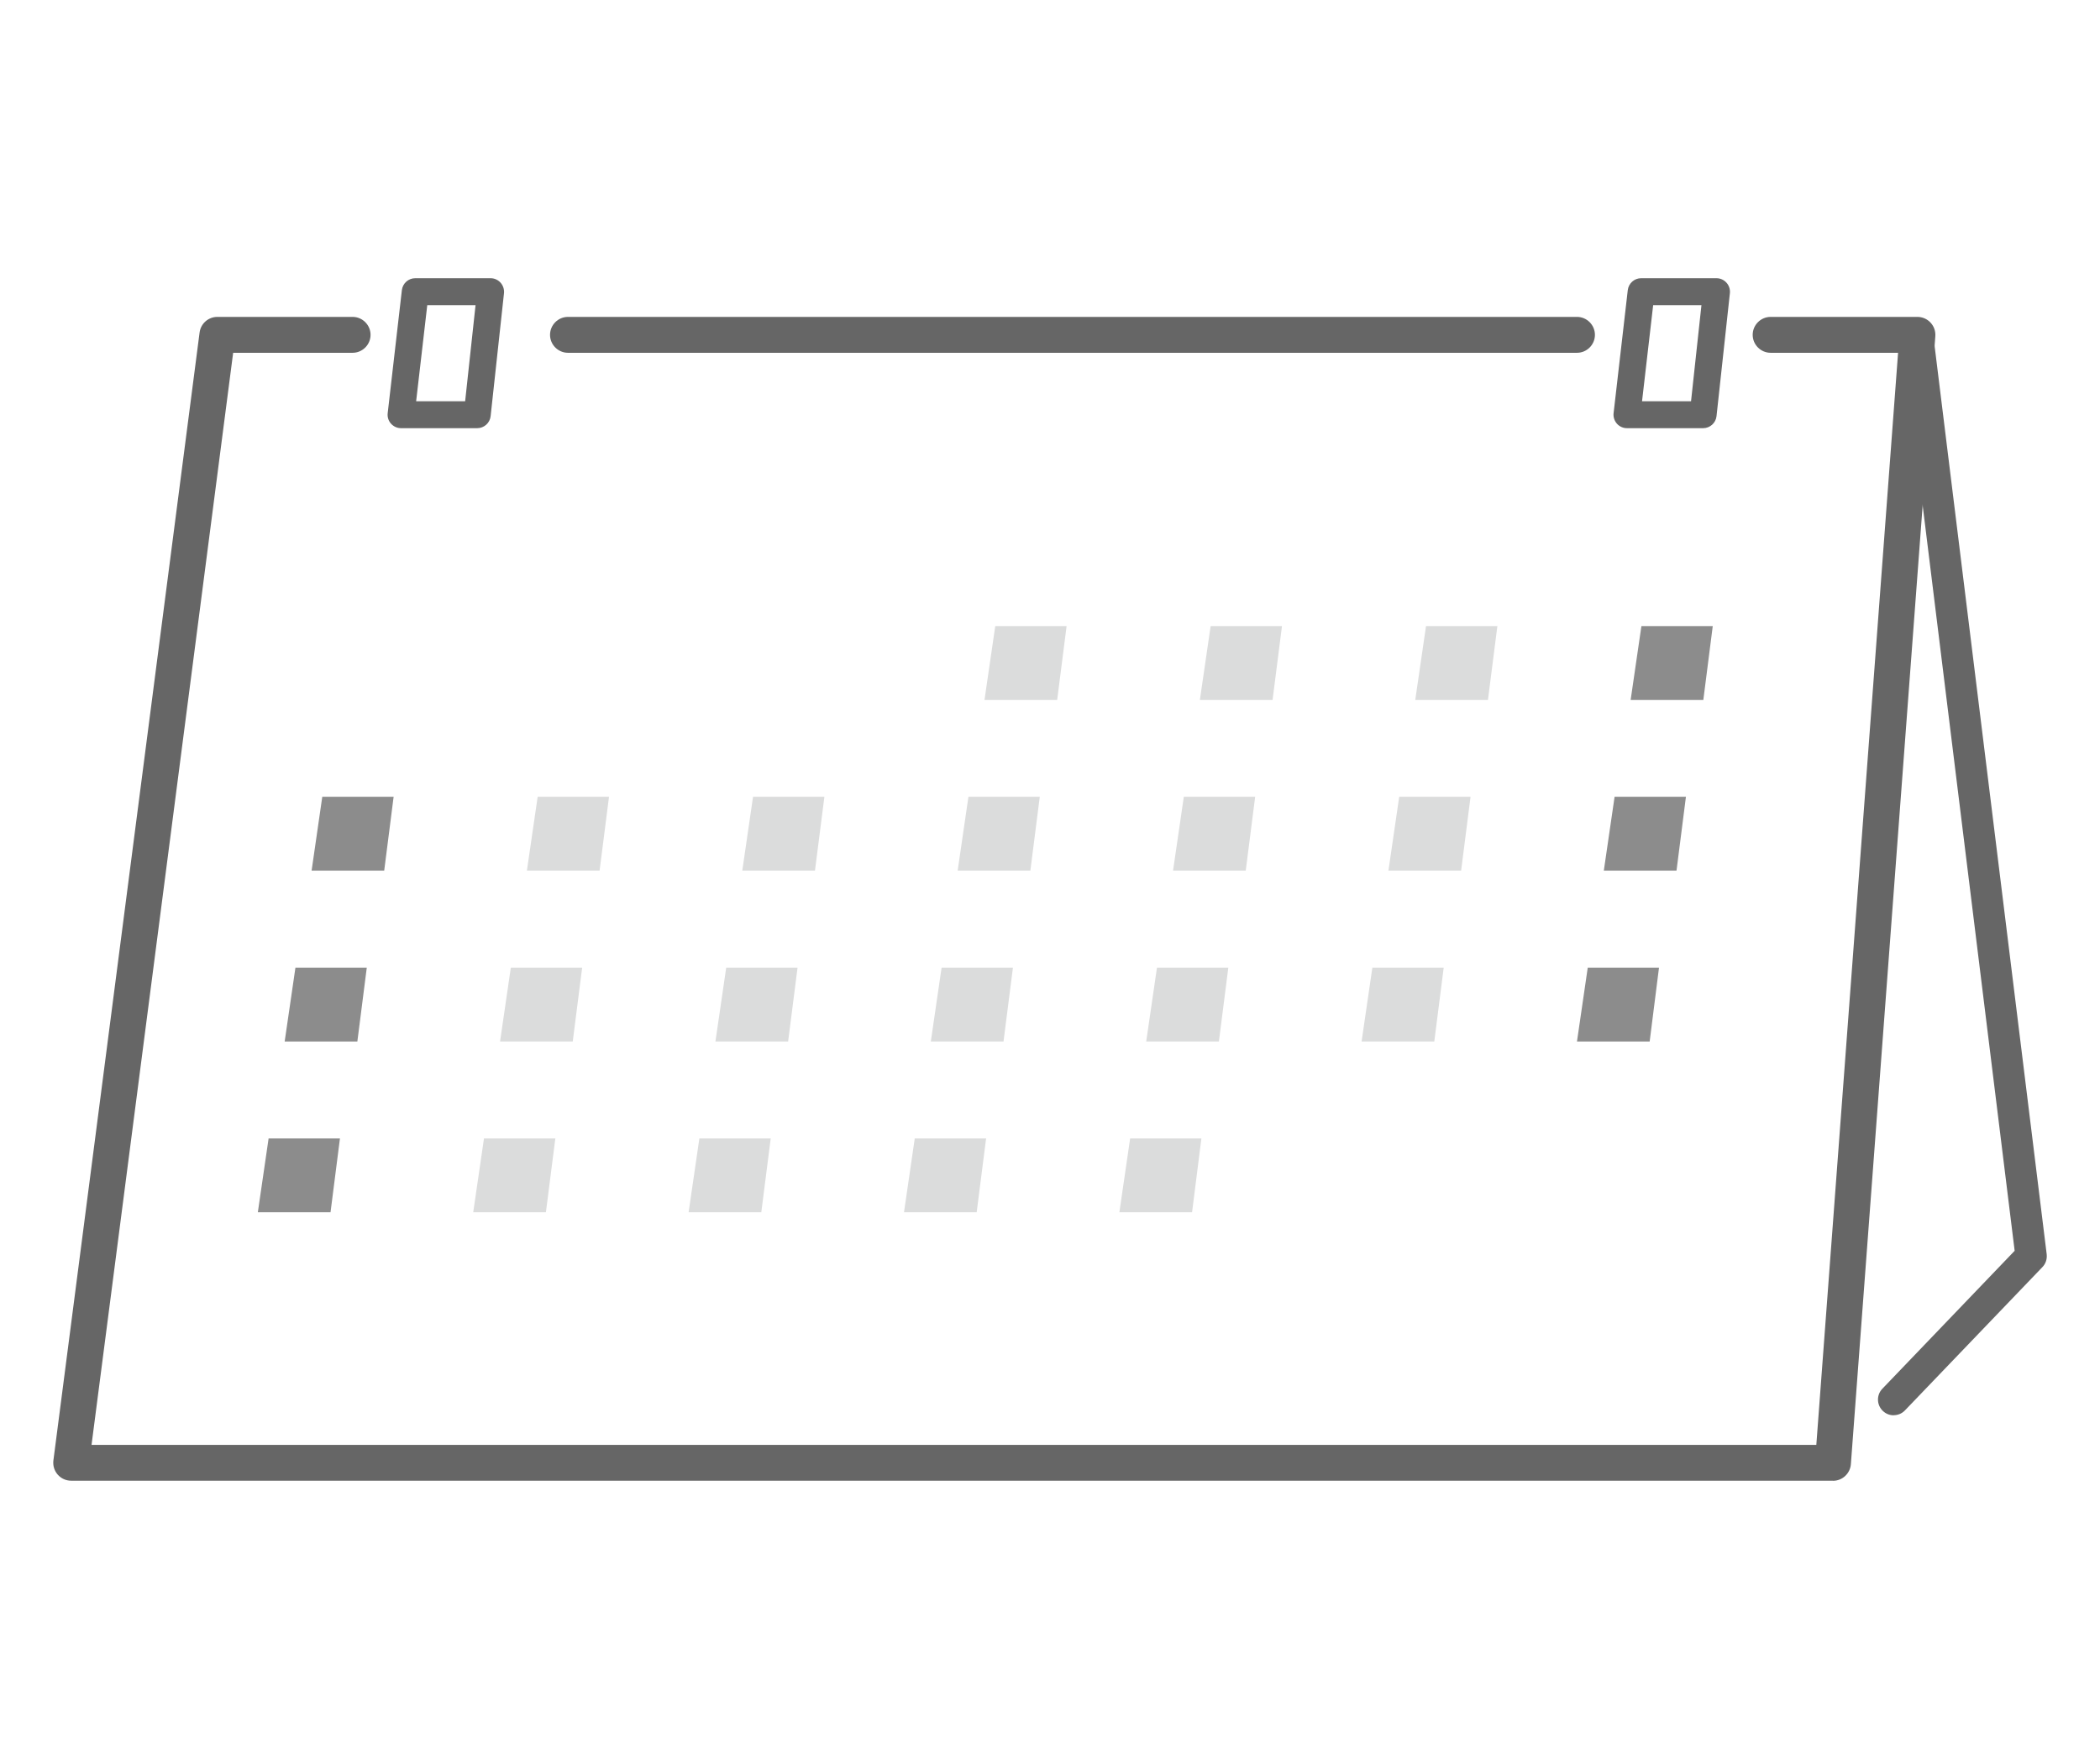 <?xml version="1.0" encoding="UTF-8"?>
<svg id="_レイヤー_2" data-name="レイヤー_2" xmlns="http://www.w3.org/2000/svg" version="1.1" viewBox="0 0 234 196">
  <!-- Generator: Adobe Illustrator 29.7.1, SVG Export Plug-In . SVG Version: 2.1.1 Build 8)  -->
  <defs>
    <style>
      .st0 {
        fill: #dbdcdc;
      }

      .st1 {
        fill: #666;
      }

      .st2 {
        fill: #8c8c8c;
      }
    </style>
  </defs>
  <polygon class="st0" points="110.9 69.76 109.7 77.99 117.8 77.99 118.85 69.76 110.9 69.76"/>
  <polygon class="st0" points="134.9 69.76 133.7 77.99 141.8 77.99 142.85 69.76 134.9 69.76"/>
  <polygon class="st0" points="158.9 69.76 157.7 77.99 165.8 77.99 166.85 69.76 158.9 69.76"/>
  <polygon class="st2" points="182.9 69.76 181.7 77.99 189.8 77.99 190.85 69.76 182.9 69.76"/>
  <polygon class="st2" points="35.91 88.79 34.72 97.02 42.81 97.02 43.86 88.79 35.91 88.79"/>
  <polygon class="st0" points="59.91 88.79 58.71 97.02 66.81 97.02 67.86 88.79 59.91 88.79"/>
  <polygon class="st0" points="83.91 88.79 82.71 97.02 90.81 97.02 91.86 88.79 83.91 88.79"/>
  <polygon class="st0" points="107.91 88.79 106.71 97.02 114.81 97.02 115.86 88.79 107.91 88.79"/>
  <polygon class="st0" points="131.91 88.79 130.71 97.02 138.81 97.02 139.86 88.79 131.91 88.79"/>
  <polygon class="st0" points="155.91 88.79 154.71 97.02 162.81 97.02 163.86 88.79 155.91 88.79"/>
  <polygon class="st2" points="179.91 88.79 178.71 97.02 186.81 97.02 187.86 88.79 179.91 88.79"/>
  <polygon class="st2" points="32.92 107.82 31.72 116.05 39.82 116.05 40.87 107.82 32.92 107.82"/>
  <polygon class="st0" points="56.92 107.82 55.72 116.05 63.82 116.05 64.87 107.82 56.92 107.82"/>
  <polygon class="st0" points="80.92 107.82 79.72 116.05 87.82 116.05 88.87 107.82 80.92 107.82"/>
  <polygon class="st0" points="104.92 107.82 103.72 116.05 111.82 116.05 112.87 107.82 104.92 107.82"/>
  <polygon class="st0" points="128.92 107.82 127.72 116.05 135.82 116.05 136.87 107.82 128.92 107.82"/>
  <polygon class="st0" points="152.92 107.82 151.72 116.05 159.82 116.05 160.87 107.82 152.92 107.82"/>
  <polygon class="st2" points="176.92 107.82 175.72 116.05 183.82 116.05 184.86 107.82 176.92 107.82"/>
  <polygon class="st2" points="29.93 126.85 28.73 135.08 36.83 135.08 37.88 126.85 29.93 126.85"/>
  <polygon class="st0" points="53.93 126.85 52.73 135.08 60.83 135.08 61.88 126.85 53.93 126.85"/>
  <polygon class="st0" points="77.93 126.85 76.73 135.08 84.83 135.08 85.88 126.85 77.93 126.85"/>
  <polygon class="st0" points="101.93 126.85 100.73 135.08 108.83 135.08 109.88 126.85 101.93 126.85"/>
  <polygon class="st0" points="125.93 126.85 124.73 135.08 132.83 135.08 133.87 126.85 125.93 126.85"/>
  <path class="st1" d="M53.17,47.71h-8.48c-.43,0-.83-.18-1.12-.5s-.42-.75-.37-1.17l1.58-13.71c.09-.76.73-1.33,1.49-1.33h8.39c.43,0,.83.18,1.12.5.28.32.42.74.38,1.16l-1.49,13.71c-.08.76-.73,1.34-1.49,1.34ZM46.37,44.71h5.46l1.16-10.71h-5.38l-1.24,10.71Z"/>
  <path class="st1" d="M189.77,47.71h-8.48c-.43,0-.83-.18-1.12-.5-.28-.32-.42-.75-.37-1.17l1.58-13.71c.09-.76.73-1.33,1.49-1.33h8.39c.43,0,.83.18,1.12.5s.42.74.38,1.16l-1.49,13.71c-.08.76-.73,1.34-1.49,1.34ZM182.97,44.71h5.46l1.16-10.71h-5.38l-1.24,10.71Z"/>
  <path class="st1" d="M175.72,39.31H63.29c-1.1,0-2-.9-2-2s.9-2,2-2h112.43c1.1,0,2,.9,2,2s-.9,2-2,2Z"/>
  <path class="st1" d="M204.25,164.99H7.93c-.58,0-1.12-.25-1.5-.68-.38-.43-.55-1.01-.48-1.58L22.24,37.05c.13-1,.98-1.74,1.98-1.74h15.07c1.1,0,2,.9,2,2s-.9,2-2,2h-13.31l-15.78,121.69h192.19l9.11-121.69h-14.2c-1.1,0-2-.9-2-2s.9-2,2-2h16.35c.56,0,1.09.23,1.47.64.38.41.57.95.53,1.51l-9.41,125.69c-.08,1.04-.95,1.85-1.99,1.85Z"/>
  <path class="st1" d="M211.01,157.7c-.44,0-.87-.16-1.21-.49-.7-.67-.72-1.78-.05-2.47l14.74-15.37-12.57-101.85c-.12-.96.56-1.83,1.52-1.95.95-.12,1.83.56,1.95,1.52l12.67,102.67c.06.52-.11,1.05-.47,1.42l-15.32,15.97c-.34.36-.8.54-1.26.54Z"/>
</svg>